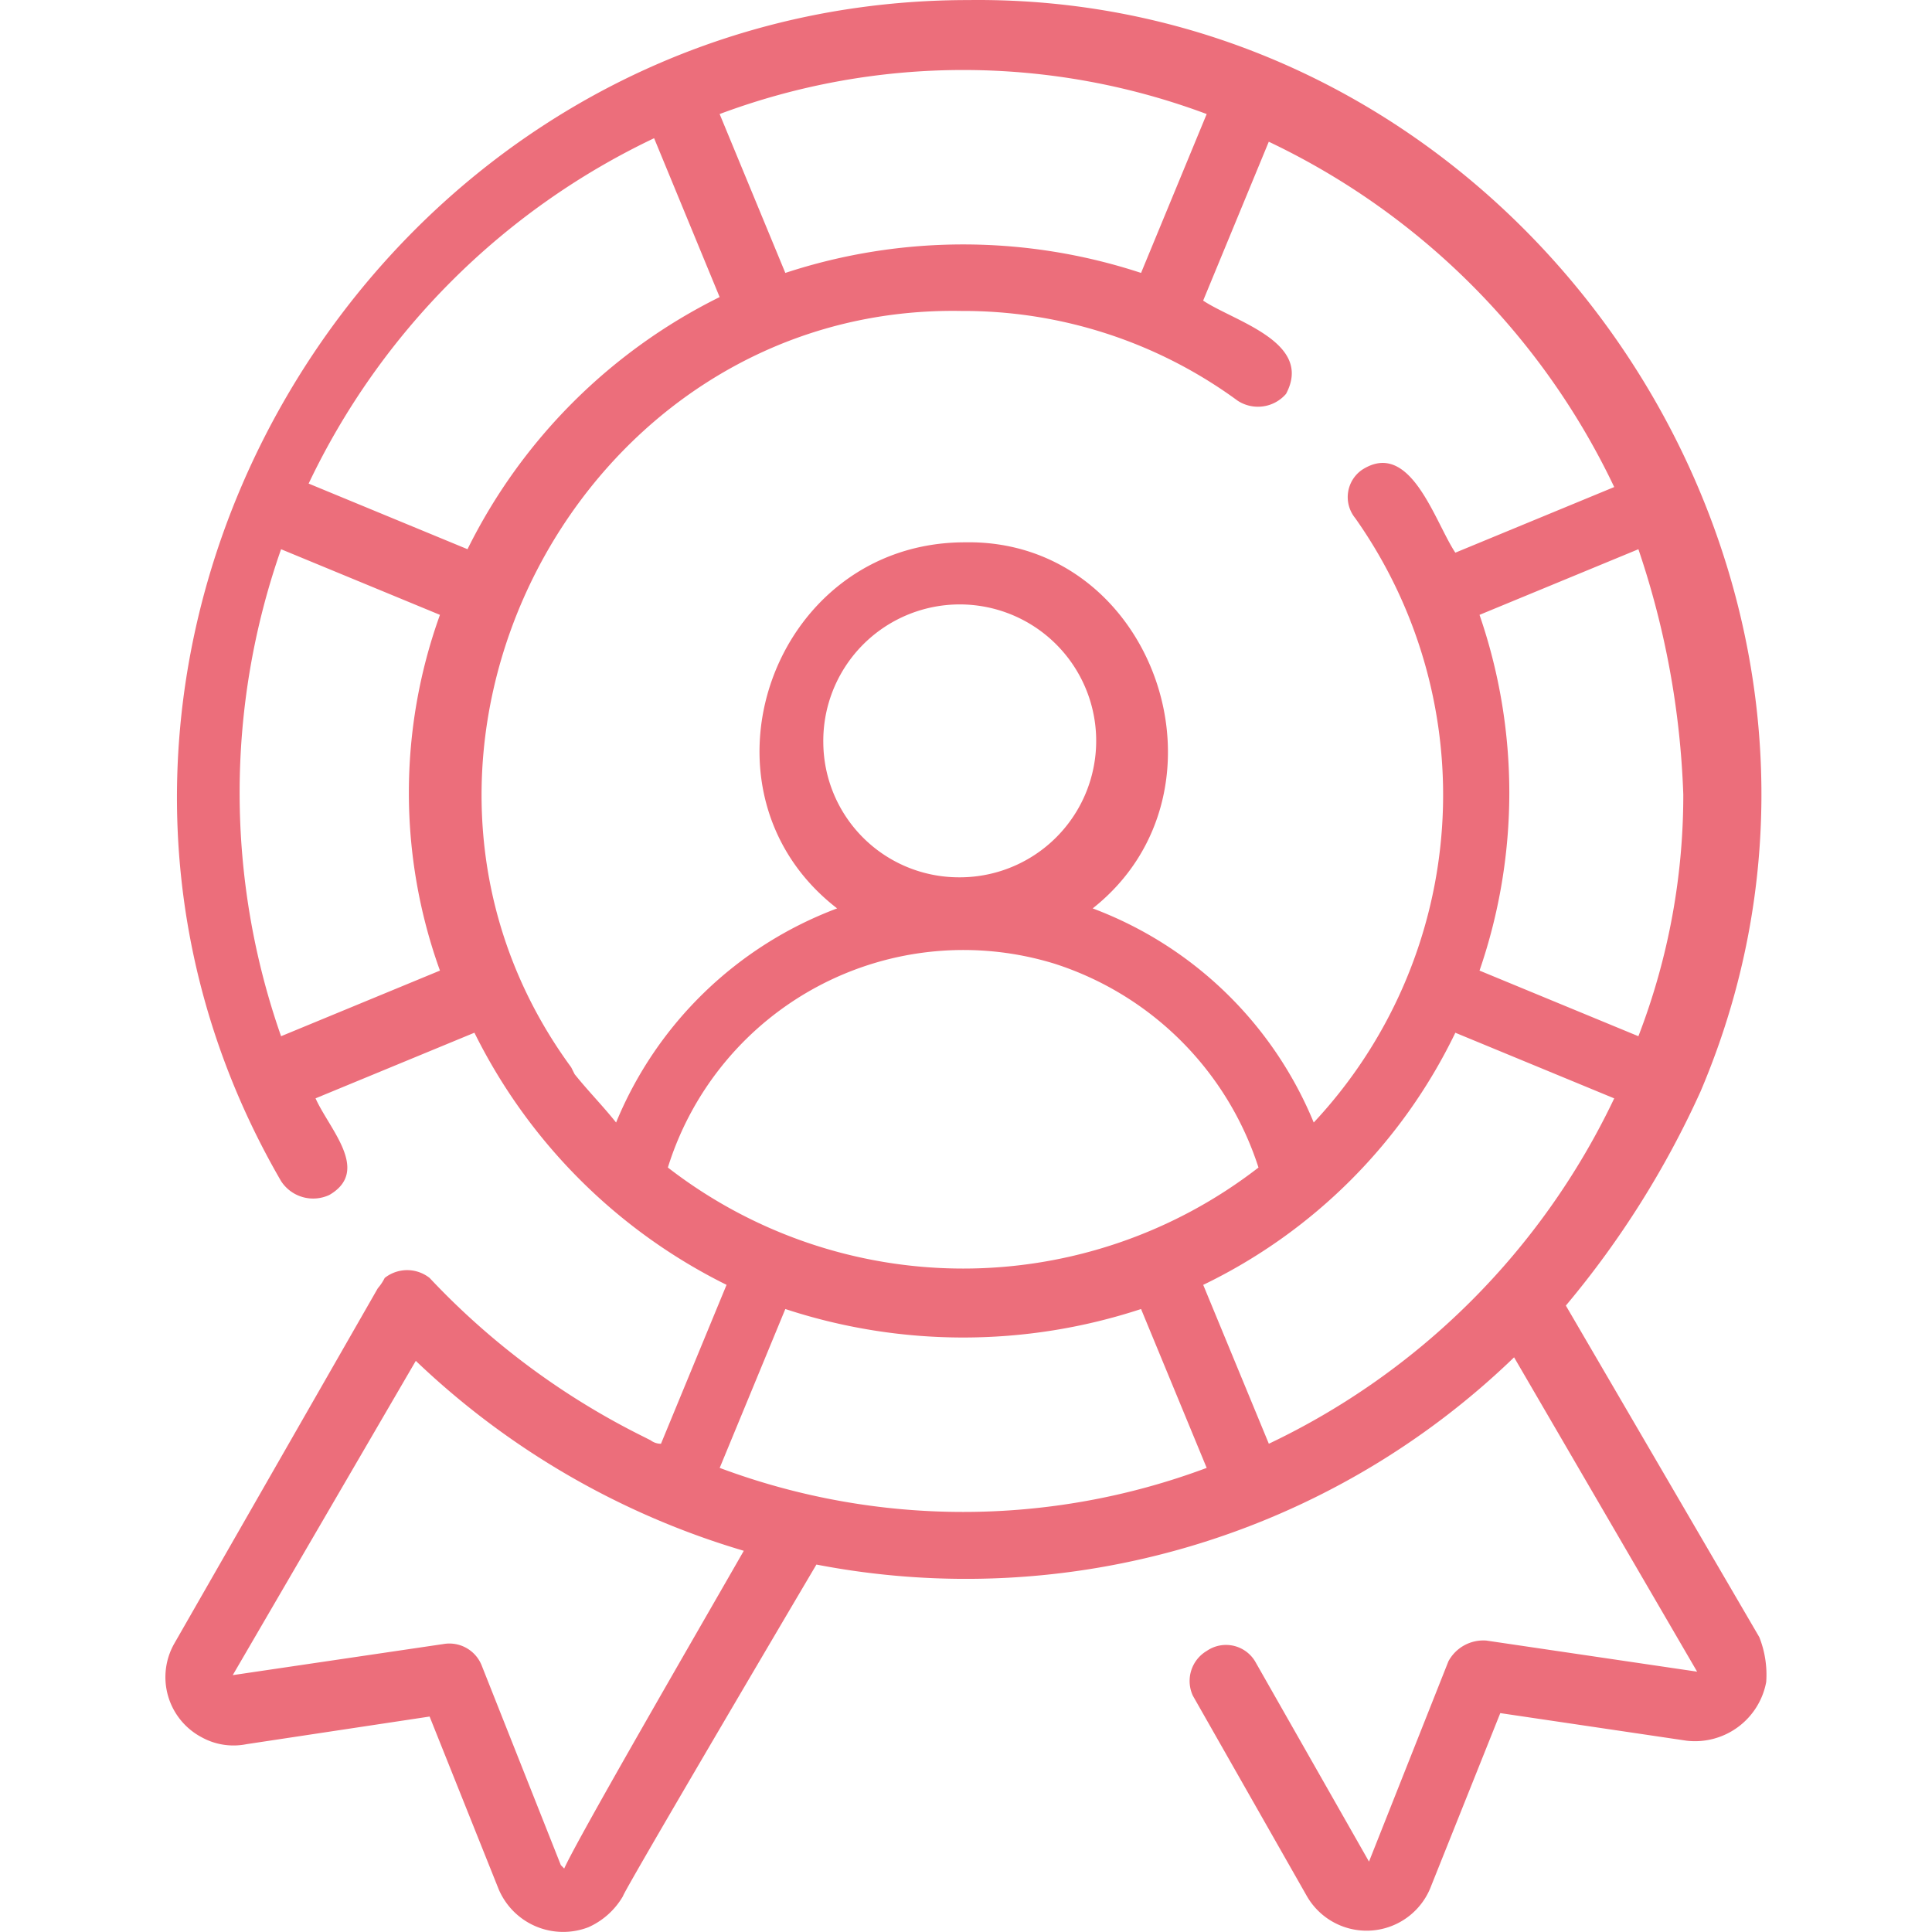 <svg xmlns="http://www.w3.org/2000/svg" xmlns:xlink="http://www.w3.org/1999/xlink" width="64" height="64" viewBox="0 0 64 64"><defs><clipPath id="a"><rect width="64" height="64" transform="translate(541 1447)" fill="#ec6e7b"/></clipPath></defs><g transform="translate(-541 -1447)" clip-path="url(#a)"><g transform="translate(536.239 1442.426)"><path d="M26.085,52.17a24.911,24.911,0,0,1-7.093-5.263,1.2,1.2,0,0,0-1.487,0,1.646,1.646,0,0,1-.229.343l-6.75,11.784a2.252,2.252,0,0,0,.915,3.089,2.182,2.182,0,0,0,1.487.229l6.064-.915,2.288,5.72a2.322,2.322,0,0,0,2.975,1.258,2.5,2.5,0,0,0,1.144-1.03c0-.114,4.92-8.466,6.407-10.983a26.13,26.13,0,0,0,23.111-6.865L60.98,59.95,54,58.92a1.314,1.314,0,0,0-1.258.686l-2.631,6.636-3.775-6.636a1.125,1.125,0,0,0-1.6-.343,1.157,1.157,0,0,0-.458,1.487l3.775,6.636a2.283,2.283,0,0,0,4.119-.343l2.288-5.72,6.178.915a2.4,2.4,0,0,0,2.631-1.945,3.379,3.379,0,0,0-.229-1.487L56.632,47.823a30.789,30.789,0,0,0,4.462-7.093C68.3,23.8,55.259,4.348,36.84,4.576,16.932,4.576,4.119,26.543,14.072,43.7a1.267,1.267,0,0,0,1.6.458h0c1.373-.8,0-2.174-.458-3.2l5.263-2.174a18.448,18.448,0,0,0,8.352,8.352L26.657,52.4a.565.565,0,0,1-.343-.114ZM23.339,66.357h0l-2.631-6.636a1.152,1.152,0,0,0-1.258-.686l-6.979,1.03,6.064-10.411A26.649,26.649,0,0,0,29.4,55.946c-1.373,2.4-5.492,9.5-5.949,10.526ZM46.793,52.4l-2.174-5.263a17.919,17.919,0,0,0,8.352-8.352l5.263,2.174A24.147,24.147,0,0,1,46.793,52.4ZM60.522,30.776A22.189,22.189,0,0,1,59.035,38.9l-5.263-2.174a18.084,18.084,0,0,0,0-11.784l5.263-2.174a28.272,28.272,0,0,1,1.487,8.123ZM44.734,8.352,42.56,13.615a18.862,18.862,0,0,0-11.784,0L28.6,8.352A23.028,23.028,0,0,1,44.734,8.352Zm-18.305.8L28.6,14.415a18.448,18.448,0,0,0-8.352,8.352l-5.263-2.174A24.147,24.147,0,0,1,26.428,9.153h0ZM14.072,38.9a24.379,24.379,0,0,1,0-16.132l5.263,2.174a17.373,17.373,0,0,0,0,11.784L14.072,38.9Zm9.61,1.03c-7.551-10.3.229-25.284,12.928-25.055a15.36,15.36,0,0,1,9.153,2.975,1.23,1.23,0,0,0,1.6-.229c.915-1.716-1.716-2.4-2.746-3.089l2.174-5.263A24.147,24.147,0,0,1,58.234,20.708l-5.263,2.174c-.686-1.03-1.487-3.775-3.089-2.746a1.1,1.1,0,0,0-.229,1.6A15.886,15.886,0,0,1,48.28,41.759a12.762,12.762,0,0,0-7.322-7.093c4.92-3.89,2.059-12.242-4.233-12.127-6.407,0-9.267,8.237-4.233,12.127a12.762,12.762,0,0,0-7.322,7.093c-.458-.572-.915-1.03-1.373-1.6Zm8.352-10.754A4.52,4.52,0,1,1,36.5,33.636,4.493,4.493,0,0,1,32.034,29.174ZM26.886,43.246A10.256,10.256,0,0,1,39.7,36.5a10.457,10.457,0,0,1,6.75,6.75,15.97,15.97,0,0,1-19.564,0h0Zm3.89,4.691a18.862,18.862,0,0,0,11.784,0L44.734,53.2a23.028,23.028,0,0,1-16.132,0l2.174-5.263Z" fill="#ec6e7b"/></g></g></svg>